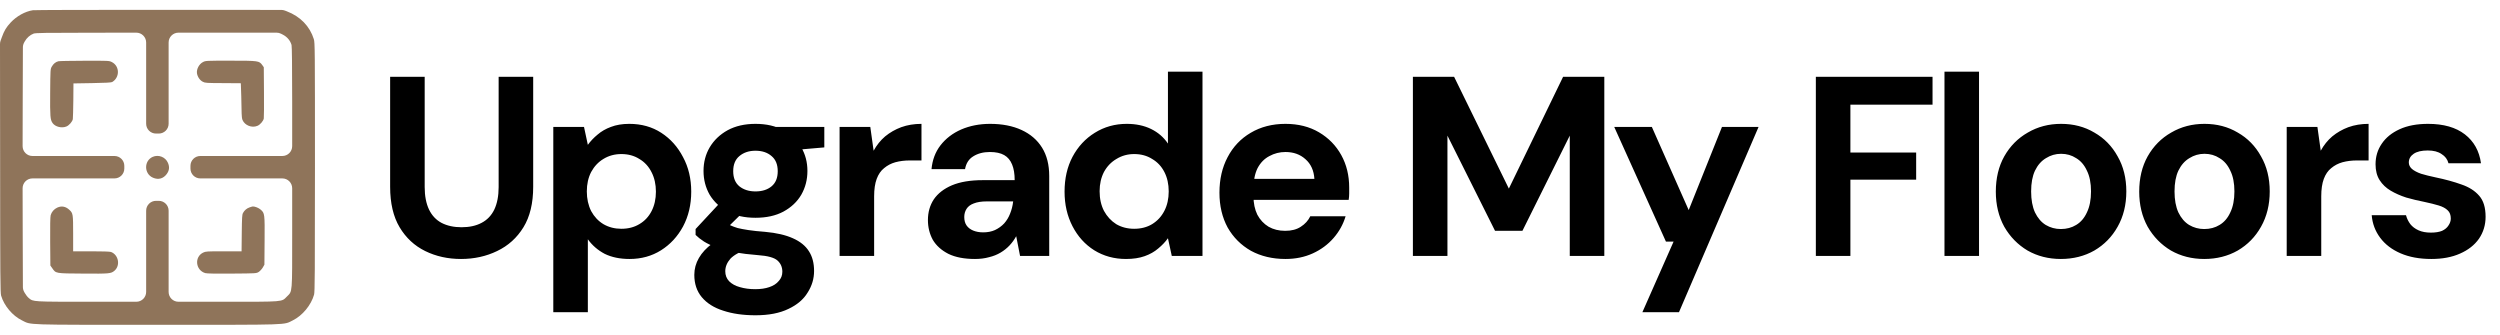 <svg width="254" height="34" viewBox="0 0 254 34" fill="none" xmlns="http://www.w3.org/2000/svg">
<path d="M3.341 1.039C2.555 1.159 1.699 1.634 1.097 2.273C0.634 2.767 0.425 3.121 0.184 3.792L0.06 4.133C0.02 4.242 5.96279e-05 4.358 0 4.475L0.013 17C0.019 28.278 0.032 29.74 0.114 30.038C0.418 31.069 1.274 32.082 2.232 32.55C3.215 33.031 2.244 33 15.991 33C29.736 33 28.766 33.031 29.749 32.55C30.732 32.063 31.613 31 31.911 29.93C31.987 29.664 32 27.595 32 16.988C32 4.906 31.994 4.343 31.886 3.982C31.48 2.672 30.516 1.672 29.134 1.147L28.937 1.072C28.824 1.029 28.704 1.008 28.584 1.007L16.212 1.001C9.308 0.995 3.519 1.014 3.341 1.039ZM14.849 8.444V12.57C14.849 13.123 15.297 13.57 15.849 13.57H15.991H16.132C16.684 13.57 17.132 13.123 17.132 12.57V8.444V4.318C17.132 3.765 17.579 3.318 18.132 3.318H22.737H28.099C28.259 3.318 28.415 3.356 28.557 3.428L28.747 3.526C29.178 3.748 29.495 4.128 29.622 4.571C29.66 4.723 29.686 6.767 29.686 10.323V14.849C29.686 15.401 29.238 15.849 28.686 15.849H24.518H20.351C19.799 15.849 19.351 16.296 19.351 16.849V16.988V17.127C19.351 17.679 19.799 18.127 20.351 18.127H24.518H28.686C29.238 18.127 29.686 18.575 29.686 19.127V23.62C29.686 29.924 29.718 29.563 29.153 30.126C28.589 30.69 28.95 30.658 22.635 30.658H18.132C17.579 30.658 17.132 30.21 17.132 29.658V25.532V21.405C17.132 20.853 16.684 20.405 16.132 20.405H15.991H15.849C15.297 20.405 14.849 20.853 14.849 21.405V25.532V29.658C14.849 30.21 14.402 30.658 13.849 30.658H9.314C3.253 30.658 3.386 30.664 2.929 30.285C2.802 30.183 2.619 29.949 2.517 29.766L2.452 29.649C2.37 29.501 2.327 29.335 2.326 29.166L2.308 23.772L2.297 19.129C2.296 18.576 2.744 18.127 3.297 18.127H7.463H11.63C12.182 18.127 12.63 17.679 12.63 17.127V16.988V16.849C12.63 16.296 12.182 15.849 11.63 15.849H7.463H3.297C2.744 15.849 2.296 15.399 2.297 14.846L2.308 10.197L2.326 4.806C2.327 4.639 2.369 4.475 2.449 4.329L2.511 4.216C2.72 3.843 3.05 3.552 3.417 3.413C3.614 3.343 4.622 3.324 9.257 3.324L13.848 3.319C14.401 3.318 14.849 3.766 14.849 4.319V8.444Z" fill="#8F745A"/>
<path d="M5.935 6.223C5.656 6.292 5.434 6.469 5.263 6.767C5.117 7.02 5.117 7.045 5.098 9.393C5.079 11.868 5.104 12.159 5.345 12.507C5.618 12.887 6.277 13.051 6.753 12.849C7.025 12.735 7.355 12.355 7.399 12.102C7.418 11.988 7.437 11.121 7.45 10.184L7.463 8.476L9.365 8.444C10.639 8.425 11.311 8.387 11.394 8.336C12.186 7.874 12.174 6.716 11.362 6.305C11.083 6.166 11.051 6.166 8.604 6.172C7.247 6.178 6.042 6.197 5.935 6.223Z" fill="#8F745A"/>
<path d="M20.613 6.311C20.226 6.514 19.96 7.02 20.01 7.431C20.061 7.798 20.302 8.159 20.613 8.311C20.841 8.431 20.999 8.438 22.661 8.444L24.468 8.457L24.512 9.76C24.531 10.482 24.55 11.273 24.55 11.526C24.55 11.779 24.588 12.077 24.639 12.191C24.873 12.741 25.59 13.026 26.154 12.785C26.427 12.678 26.756 12.292 26.801 12.039C26.82 11.925 26.833 10.703 26.82 9.33L26.801 6.83L26.649 6.615C26.332 6.178 26.275 6.165 23.434 6.165C20.898 6.165 20.892 6.165 20.613 6.311Z" fill="#8F745A"/>
<path d="M15.515 15.937C14.608 16.342 14.627 17.665 15.547 18.057C16.092 18.291 16.593 18.152 16.942 17.678C17.208 17.311 17.24 16.962 17.062 16.545C16.808 15.95 16.105 15.678 15.515 15.937Z" fill="#8F745A"/>
<path d="M5.814 21.095C5.491 21.241 5.237 21.538 5.148 21.867C5.104 22.032 5.085 22.962 5.098 24.544L5.117 26.975L5.307 27.247C5.687 27.791 5.605 27.778 8.445 27.797C11.121 27.816 11.267 27.804 11.622 27.512C12.25 26.987 12.053 25.892 11.28 25.601C11.165 25.557 10.405 25.532 9.263 25.532H7.431V23.728C7.431 21.734 7.418 21.665 7.044 21.317C6.67 20.968 6.252 20.893 5.814 21.095Z" fill="#8F745A"/>
<path d="M25.355 21.07C25.07 21.165 24.835 21.367 24.69 21.639C24.595 21.804 24.582 22.101 24.563 23.677L24.544 25.532H22.724C21.018 25.532 20.898 25.538 20.638 25.665C19.725 26.108 19.864 27.456 20.854 27.747C21.018 27.797 21.887 27.81 23.567 27.797C26.034 27.778 26.04 27.778 26.281 27.633C26.408 27.55 26.598 27.348 26.693 27.19L26.864 26.892L26.883 24.456C26.902 21.734 26.896 21.658 26.484 21.298C26.281 21.12 25.913 20.975 25.691 20.975C25.641 20.981 25.488 21.019 25.355 21.07Z" fill="#8F745A"/>
<path d="M46.84 26.312C45.505 26.312 44.292 26.043 43.2 25.506C42.108 24.969 41.241 24.163 40.6 23.088C39.959 22.013 39.638 20.644 39.638 18.98V7.8H43.148V19.006C43.148 19.907 43.295 20.67 43.59 21.294C43.885 21.901 44.309 22.351 44.864 22.646C45.436 22.941 46.112 23.088 46.892 23.088C47.689 23.088 48.365 22.941 48.92 22.646C49.492 22.351 49.925 21.901 50.22 21.294C50.515 20.67 50.662 19.907 50.662 19.006V7.8H54.172V18.98C54.172 20.644 53.843 22.013 53.184 23.088C52.525 24.163 51.633 24.969 50.506 25.506C49.397 26.043 48.175 26.312 46.84 26.312ZM56.215 31.72V12.896H59.335L59.725 14.716C60.002 14.335 60.331 13.988 60.713 13.676C61.094 13.347 61.545 13.087 62.065 12.896C62.602 12.688 63.226 12.584 63.937 12.584C65.168 12.584 66.251 12.887 67.187 13.494C68.123 14.101 68.859 14.924 69.397 15.964C69.951 16.987 70.229 18.157 70.229 19.474C70.229 20.791 69.951 21.97 69.397 23.01C68.842 24.033 68.097 24.839 67.161 25.428C66.225 26.017 65.159 26.312 63.963 26.312C62.992 26.312 62.151 26.139 61.441 25.792C60.748 25.428 60.175 24.934 59.725 24.31V31.72H56.215ZM63.131 23.244C63.824 23.244 64.431 23.088 64.951 22.776C65.488 22.464 65.904 22.022 66.199 21.45C66.493 20.878 66.641 20.219 66.641 19.474C66.641 18.729 66.493 18.07 66.199 17.498C65.904 16.909 65.488 16.458 64.951 16.146C64.431 15.817 63.824 15.652 63.131 15.652C62.455 15.652 61.848 15.817 61.311 16.146C60.791 16.458 60.375 16.9 60.063 17.472C59.768 18.044 59.621 18.703 59.621 19.448C59.621 20.193 59.768 20.861 60.063 21.45C60.375 22.022 60.791 22.464 61.311 22.776C61.848 23.088 62.455 23.244 63.131 23.244ZM76.756 32.032C75.508 32.032 74.416 31.876 73.48 31.564C72.544 31.269 71.816 30.81 71.296 30.186C70.793 29.579 70.542 28.825 70.542 27.924C70.542 27.317 70.698 26.745 71.01 26.208C71.322 25.671 71.773 25.185 72.362 24.752C72.969 24.301 73.723 23.92 74.624 23.608L75.95 25.324C75.153 25.584 74.572 25.905 74.208 26.286C73.861 26.685 73.688 27.109 73.688 27.56C73.688 27.959 73.818 28.297 74.078 28.574C74.355 28.851 74.719 29.051 75.17 29.172C75.638 29.311 76.158 29.38 76.73 29.38C77.285 29.38 77.761 29.311 78.16 29.172C78.576 29.033 78.897 28.825 79.122 28.548C79.365 28.288 79.486 27.976 79.486 27.612C79.486 27.144 79.321 26.763 78.992 26.468C78.663 26.173 78.004 25.991 77.016 25.922C76.132 25.853 75.343 25.757 74.65 25.636C73.974 25.497 73.376 25.341 72.856 25.168C72.336 24.977 71.894 24.769 71.53 24.544C71.183 24.319 70.897 24.093 70.672 23.868V23.27L73.454 20.28L75.976 21.086L72.7 24.31L73.688 22.594C73.879 22.698 74.061 22.802 74.234 22.906C74.425 22.993 74.659 23.079 74.936 23.166C75.213 23.235 75.577 23.305 76.028 23.374C76.479 23.443 77.051 23.504 77.744 23.556C78.888 23.66 79.824 23.877 80.552 24.206C81.297 24.535 81.843 24.977 82.19 25.532C82.537 26.069 82.71 26.737 82.71 27.534C82.71 28.314 82.493 29.042 82.06 29.718C81.644 30.411 80.994 30.966 80.11 31.382C79.226 31.815 78.108 32.032 76.756 32.032ZM76.756 22.126C75.664 22.126 74.719 21.918 73.922 21.502C73.142 21.069 72.535 20.497 72.102 19.786C71.686 19.058 71.478 18.252 71.478 17.368C71.478 16.484 71.686 15.687 72.102 14.976C72.535 14.248 73.142 13.667 73.922 13.234C74.719 12.801 75.664 12.584 76.756 12.584C77.865 12.584 78.81 12.801 79.59 13.234C80.387 13.667 80.994 14.248 81.41 14.976C81.826 15.687 82.034 16.484 82.034 17.368C82.034 18.252 81.826 19.058 81.41 19.786C80.994 20.497 80.387 21.069 79.59 21.502C78.81 21.918 77.865 22.126 76.756 22.126ZM76.756 19.448C77.432 19.448 77.978 19.275 78.394 18.928C78.81 18.581 79.018 18.07 79.018 17.394C79.018 16.718 78.81 16.207 78.394 15.86C77.978 15.496 77.432 15.314 76.756 15.314C76.097 15.314 75.551 15.496 75.118 15.86C74.702 16.207 74.494 16.718 74.494 17.394C74.494 18.07 74.702 18.581 75.118 18.928C75.551 19.275 76.097 19.448 76.756 19.448ZM78.94 15.392L78.368 12.896H83.75V14.976L78.94 15.392ZM85.302 26V12.896H88.422L88.76 15.314C89.072 14.742 89.462 14.257 89.93 13.858C90.416 13.459 90.962 13.147 91.568 12.922C92.192 12.697 92.877 12.584 93.622 12.584V16.302H92.426C91.906 16.302 91.421 16.363 90.97 16.484C90.537 16.605 90.156 16.805 89.826 17.082C89.497 17.342 89.246 17.706 89.072 18.174C88.899 18.642 88.812 19.231 88.812 19.942V26H85.302ZM99.061 26.312C97.969 26.312 97.068 26.139 96.357 25.792C95.646 25.428 95.118 24.951 94.771 24.362C94.442 23.755 94.277 23.088 94.277 22.36C94.277 21.563 94.476 20.861 94.875 20.254C95.291 19.647 95.906 19.171 96.721 18.824C97.553 18.477 98.593 18.304 99.841 18.304H103.091C103.091 17.663 103.004 17.134 102.831 16.718C102.658 16.285 102.389 15.964 102.025 15.756C101.661 15.548 101.176 15.444 100.569 15.444C99.91 15.444 99.347 15.591 98.879 15.886C98.428 16.163 98.151 16.597 98.047 17.186H94.641C94.728 16.25 95.031 15.444 95.551 14.768C96.088 14.075 96.79 13.537 97.657 13.156C98.541 12.775 99.52 12.584 100.595 12.584C101.826 12.584 102.892 12.792 103.793 13.208C104.694 13.624 105.388 14.222 105.873 15.002C106.358 15.782 106.601 16.744 106.601 17.888V26H103.637L103.247 23.998C103.056 24.345 102.831 24.657 102.571 24.934C102.311 25.211 102.008 25.454 101.661 25.662C101.314 25.87 100.924 26.026 100.491 26.13C100.058 26.251 99.581 26.312 99.061 26.312ZM99.893 23.608C100.344 23.608 100.742 23.53 101.089 23.374C101.453 23.201 101.765 22.975 102.025 22.698C102.285 22.403 102.484 22.074 102.623 21.71C102.779 21.329 102.883 20.921 102.935 20.488V20.462H100.257C99.72 20.462 99.278 20.531 98.931 20.67C98.602 20.791 98.359 20.973 98.203 21.216C98.047 21.459 97.969 21.736 97.969 22.048C97.969 22.395 98.047 22.681 98.203 22.906C98.359 23.131 98.584 23.305 98.879 23.426C99.174 23.547 99.512 23.608 99.893 23.608ZM114.399 26.312C113.203 26.312 112.129 26.017 111.175 25.428C110.239 24.839 109.503 24.024 108.965 22.984C108.428 21.944 108.159 20.774 108.159 19.474C108.159 18.139 108.428 16.961 108.965 15.938C109.52 14.898 110.274 14.083 111.227 13.494C112.198 12.887 113.281 12.584 114.477 12.584C115.413 12.584 116.237 12.757 116.947 13.104C117.658 13.451 118.23 13.945 118.663 14.586V7.28H122.173V26H119.053L118.663 24.206C118.403 24.57 118.074 24.917 117.675 25.246C117.294 25.575 116.835 25.835 116.297 26.026C115.76 26.217 115.127 26.312 114.399 26.312ZM115.231 23.244C115.925 23.244 116.531 23.088 117.051 22.776C117.589 22.447 118.005 21.996 118.299 21.424C118.594 20.852 118.741 20.193 118.741 19.448C118.741 18.703 118.594 18.044 118.299 17.472C118.005 16.9 117.589 16.458 117.051 16.146C116.531 15.817 115.925 15.652 115.231 15.652C114.573 15.652 113.975 15.817 113.437 16.146C112.9 16.458 112.475 16.9 112.163 17.472C111.869 18.044 111.721 18.694 111.721 19.422C111.721 20.185 111.869 20.852 112.163 21.424C112.475 21.996 112.891 22.447 113.411 22.776C113.949 23.088 114.555 23.244 115.231 23.244ZM130.604 26.312C129.287 26.312 128.117 26.035 127.094 25.48C126.089 24.908 125.3 24.119 124.728 23.114C124.174 22.091 123.896 20.913 123.896 19.578C123.896 18.209 124.174 17.004 124.728 15.964C125.283 14.907 126.063 14.083 127.068 13.494C128.091 12.887 129.27 12.584 130.604 12.584C131.904 12.584 133.04 12.87 134.01 13.442C134.981 14.014 135.735 14.785 136.272 15.756C136.81 16.727 137.078 17.827 137.078 19.058C137.078 19.231 137.078 19.431 137.078 19.656C137.078 19.864 137.061 20.081 137.026 20.306H126.392V18.174H133.542C133.49 17.325 133.187 16.657 132.632 16.172C132.095 15.687 131.419 15.444 130.604 15.444C130.015 15.444 129.469 15.583 128.966 15.86C128.464 16.12 128.065 16.527 127.77 17.082C127.493 17.637 127.354 18.339 127.354 19.188V19.942C127.354 20.653 127.484 21.277 127.744 21.814C128.022 22.334 128.403 22.741 128.888 23.036C129.374 23.313 129.937 23.452 130.578 23.452C131.22 23.452 131.748 23.313 132.164 23.036C132.598 22.759 132.918 22.403 133.126 21.97H136.714C136.472 22.785 136.064 23.521 135.492 24.18C134.92 24.839 134.218 25.359 133.386 25.74C132.554 26.121 131.627 26.312 130.604 26.312ZM143.55 26V7.8H147.736L153.3 19.162L158.812 7.8H162.998V26H159.488V13.78L154.678 23.452H151.896L147.06 13.78V26H143.55ZM166.866 31.72L170.038 24.544H169.258L164.006 12.896H167.828L171.572 21.346L174.952 12.896H178.67L170.584 31.72H166.866ZM184.49 26V7.8H196.346V10.634H188V15.496H194.682V18.252H188V26H184.49ZM197.559 26V7.28H201.069V26H197.559ZM209.379 26.312C208.131 26.312 207.004 26.026 205.999 25.454C205.011 24.865 204.222 24.059 203.633 23.036C203.061 21.996 202.775 20.809 202.775 19.474C202.775 18.105 203.061 16.909 203.633 15.886C204.222 14.846 205.02 14.04 206.025 13.468C207.03 12.879 208.157 12.584 209.405 12.584C210.67 12.584 211.797 12.879 212.785 13.468C213.79 14.04 214.579 14.846 215.151 15.886C215.74 16.909 216.035 18.096 216.035 19.448C216.035 20.8 215.74 21.996 215.151 23.036C214.579 24.059 213.79 24.865 212.785 25.454C211.78 26.026 210.644 26.312 209.379 26.312ZM209.379 23.27C209.968 23.27 210.488 23.131 210.939 22.854C211.407 22.577 211.771 22.152 212.031 21.58C212.308 21.008 212.447 20.297 212.447 19.448C212.447 18.599 212.308 17.897 212.031 17.342C211.771 16.77 211.407 16.345 210.939 16.068C210.488 15.773 209.977 15.626 209.405 15.626C208.85 15.626 208.339 15.773 207.871 16.068C207.403 16.345 207.03 16.77 206.753 17.342C206.493 17.897 206.363 18.599 206.363 19.448C206.363 20.297 206.493 21.008 206.753 21.58C207.03 22.152 207.394 22.577 207.845 22.854C208.313 23.131 208.824 23.27 209.379 23.27ZM223.948 26.312C222.7 26.312 221.573 26.026 220.568 25.454C219.58 24.865 218.791 24.059 218.202 23.036C217.63 21.996 217.344 20.809 217.344 19.474C217.344 18.105 217.63 16.909 218.202 15.886C218.791 14.846 219.589 14.04 220.594 13.468C221.599 12.879 222.726 12.584 223.974 12.584C225.239 12.584 226.366 12.879 227.354 13.468C228.359 14.04 229.148 14.846 229.72 15.886C230.309 16.909 230.604 18.096 230.604 19.448C230.604 20.8 230.309 21.996 229.72 23.036C229.148 24.059 228.359 24.865 227.354 25.454C226.349 26.026 225.213 26.312 223.948 26.312ZM223.948 23.27C224.537 23.27 225.057 23.131 225.508 22.854C225.976 22.577 226.34 22.152 226.6 21.58C226.877 21.008 227.016 20.297 227.016 19.448C227.016 18.599 226.877 17.897 226.6 17.342C226.34 16.77 225.976 16.345 225.508 16.068C225.057 15.773 224.546 15.626 223.974 15.626C223.419 15.626 222.908 15.773 222.44 16.068C221.972 16.345 221.599 16.77 221.322 17.342C221.062 17.897 220.932 18.599 220.932 19.448C220.932 20.297 221.062 21.008 221.322 21.58C221.599 22.152 221.963 22.577 222.414 22.854C222.882 23.131 223.393 23.27 223.948 23.27ZM232.329 26V12.896H235.449L235.787 15.314C236.099 14.742 236.489 14.257 236.957 13.858C237.443 13.459 237.989 13.147 238.595 12.922C239.219 12.697 239.904 12.584 240.649 12.584V16.302H239.453C238.933 16.302 238.448 16.363 237.997 16.484C237.564 16.605 237.183 16.805 236.853 17.082C236.524 17.342 236.273 17.706 236.099 18.174C235.926 18.642 235.839 19.231 235.839 19.942V26H232.329ZM247.024 26.312C245.828 26.312 244.788 26.121 243.904 25.74C243.02 25.359 242.327 24.83 241.824 24.154C241.321 23.478 241.035 22.715 240.966 21.866H244.45C244.537 22.195 244.684 22.499 244.892 22.776C245.1 23.036 245.377 23.244 245.724 23.4C246.071 23.556 246.487 23.634 246.972 23.634C247.44 23.634 247.821 23.573 248.116 23.452C248.411 23.313 248.627 23.131 248.766 22.906C248.922 22.681 249 22.447 249 22.204C249 21.84 248.896 21.563 248.688 21.372C248.48 21.164 248.177 20.999 247.778 20.878C247.379 20.757 246.894 20.635 246.322 20.514C245.698 20.393 245.083 20.245 244.476 20.072C243.887 19.881 243.358 19.647 242.89 19.37C242.422 19.093 242.049 18.737 241.772 18.304C241.495 17.871 241.356 17.333 241.356 16.692C241.356 15.912 241.564 15.219 241.98 14.612C242.396 13.988 243.003 13.494 243.8 13.13C244.597 12.766 245.559 12.584 246.686 12.584C248.263 12.584 249.511 12.939 250.43 13.65C251.349 14.361 251.895 15.34 252.068 16.588H248.766C248.662 16.189 248.428 15.877 248.064 15.652C247.717 15.409 247.249 15.288 246.66 15.288C246.036 15.288 245.559 15.401 245.23 15.626C244.901 15.851 244.736 16.146 244.736 16.51C244.736 16.753 244.84 16.969 245.048 17.16C245.273 17.351 245.585 17.515 245.984 17.654C246.383 17.775 246.868 17.897 247.44 18.018C248.445 18.226 249.329 18.469 250.092 18.746C250.855 19.006 251.453 19.387 251.886 19.89C252.319 20.375 252.536 21.086 252.536 22.022C252.536 22.854 252.311 23.599 251.86 24.258C251.409 24.899 250.768 25.402 249.936 25.766C249.121 26.13 248.151 26.312 247.024 26.312Z" fill="black"/>
</svg>
